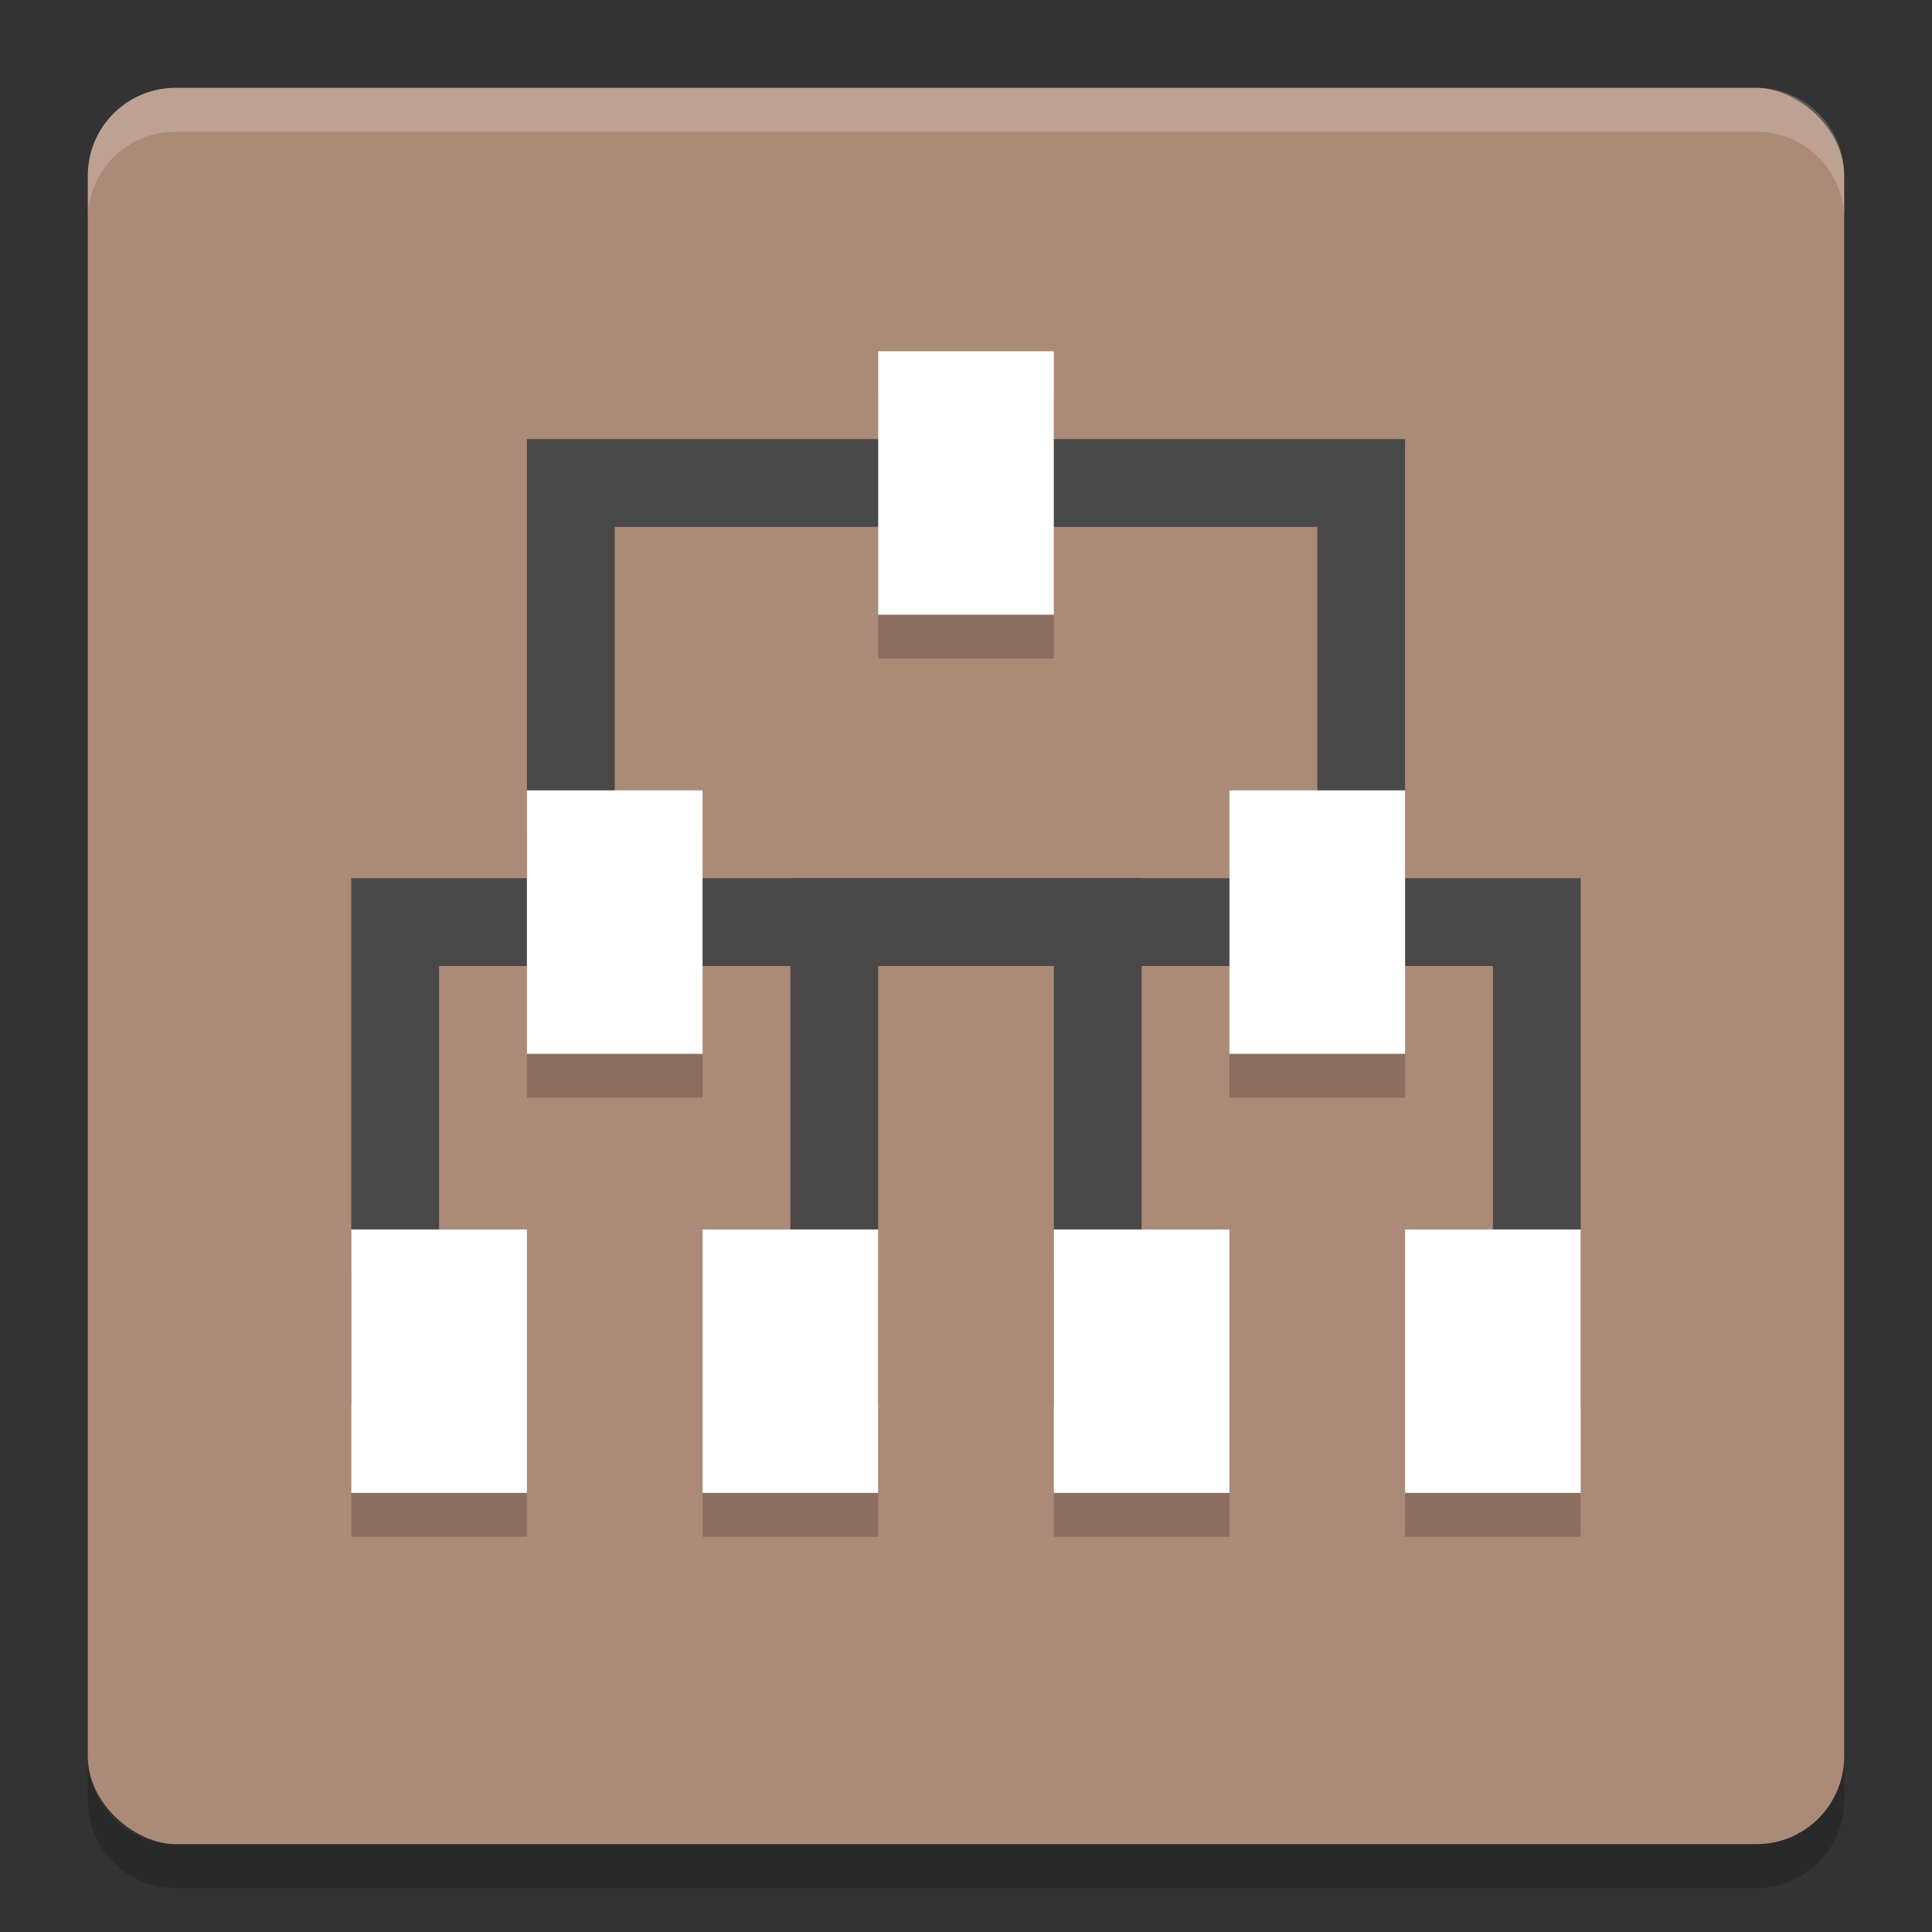 <?xml version="1.0" encoding="UTF-8" standalone="no"?>
<svg xmlns="http://www.w3.org/2000/svg" height="22" viewBox="0 0 22 22" width="22" version="1.1">
 <rect x="0" y="0" width="22" height="22" fill="#333333" stroke="none"/>
 <rect transform="matrix(0,-1,-1,0,0,0)" rx="1" ry="1" height="20" width="20" y="-21" x="-21" fill="#ac8a78"/>
 <path opacity=".2" fill="#fff" d="m2 1c-0.554 0-1 0.446-1 1v0.5c0-0.554 0.446-1 1-1h18c0.554 0 1 0.446 1 1v-0.5c0-0.554-0.446-1-1-1h-18z"/>
 <path opacity=".2" d="m2 21.5c-0.554 0-1-0.446-1-1v-0.5c0 0.554 0.446 1 1 1h18c0.554 0 1-0.446 1-1v0.5c0 0.554-0.446 1-1 1h-18z"/>
 <path d="m6.5 11v-5.5h9v5.5" stroke="#494949" fill="none"/>
 <path d="m9.5 16v-5.5h8v5.5" stroke="#494949" fill="none"/>
 <path d="m4.5 16v-5.5h8v5.5" stroke="#494949" fill="none"/>
 <g opacity=".2" transform="translate(-1 -.5)">
  <rect opacity="1" height="3" width="2" y="15" x="5"/>
  <rect opacity="1" height="3" width="2" y="15" x="9"/>
  <rect opacity="1" height="3" width="2" y="15" x="13"/>
  <rect opacity="1" height="3" width="2" y="5" x="11"/>
  <rect opacity="1" height="3" width="2" y="10" x="7"/>
  <rect opacity="1" height="3" width="2" y="10" x="15"/>
  <rect opacity="1" height="3" width="2" y="15" x="17"/>
 </g>
 <g fill="#fff" transform="translate(-1 -1)">
  <rect y="15" width="2" height="3" x="5"/>
  <rect y="15" width="2" height="3" x="9"/>
  <rect y="15" width="2" height="3" x="13"/>
  <rect y="5" width="2" height="3" x="11"/>
  <rect y="10" width="2" height="3" x="7"/>
  <rect y="10" width="2" height="3" x="15"/>
  <rect y="15" width="2" height="3" x="17"/>
 </g>
</svg>

